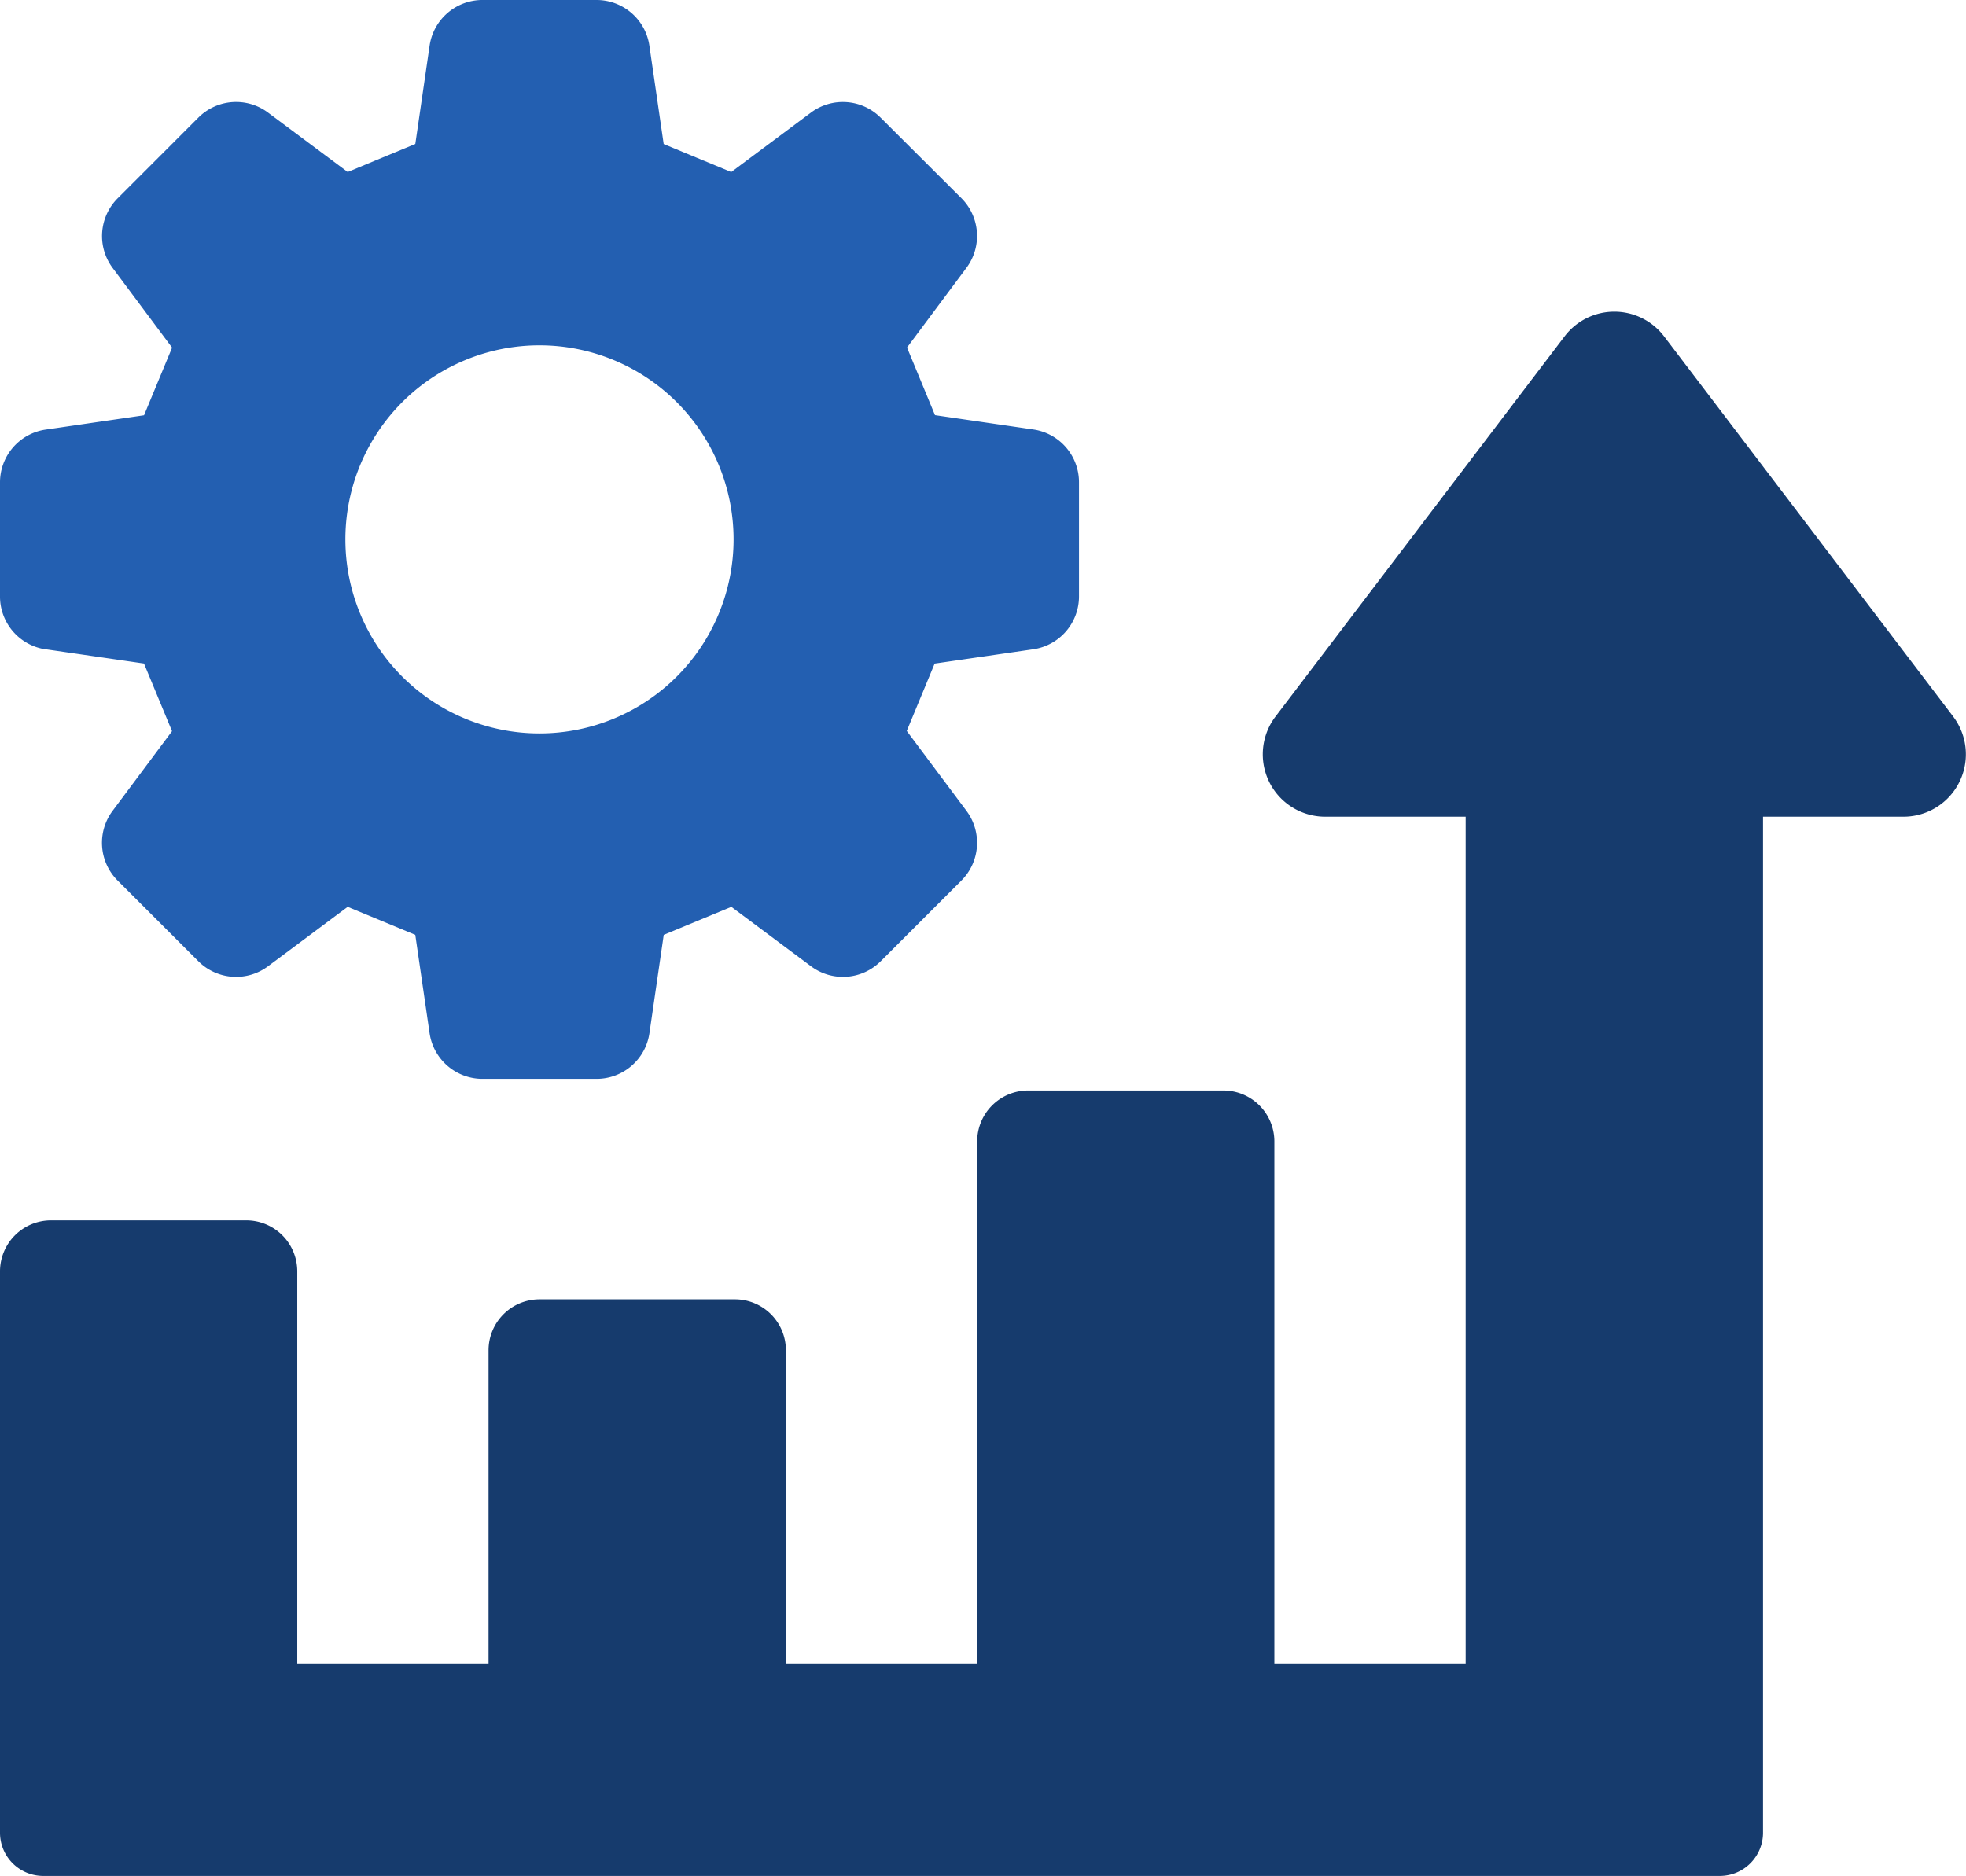 <svg data-name="グループ 548" xmlns="http://www.w3.org/2000/svg" width="74" height="70.623" viewBox="0 0 74 70.623"><g data-name="グループ 551"><path data-name="パス 12952" d="M1.72 24.443l3.7.537 1.055 2.547-2.238 3a2.01 2.01 0 00.189 2.622l3.039 3.038a2.009 2.009 0 002.621.191l3-2.238 2.545 1.054.538 3.7a2.01 2.01 0 001.988 1.72h4.3a2.009 2.009 0 001.988-1.72l.538-3.7 2.545-1.054 3 2.238a2.01 2.01 0 002.622-.191l3.038-3.038a2.009 2.009 0 00.19-2.622l-2.248-3.009 1.05-2.536 3.713-.539a2.009 2.009 0 001.72-1.989v-4.3a2.007 2.007 0 00-1.72-1.986l-3.7-.539-1.053-2.546 2.237-3a2.008 2.008 0 00-.19-2.622l-3.041-3.033a2.009 2.009 0 00-2.622-.19l-3 2.238C26.4 6.01 26.1 5.887 24.981 5.422l-.538-3.7A2.007 2.007 0 0022.456 0h-4.3a2.008 2.008 0 00-1.986 1.72l-.538 3.7c-1.123.465-1.422.588-2.545 1.055l-3-2.238a2.008 2.008 0 00-2.621.19L4.428 7.466a2.009 2.009 0 00-.189 2.621l2.238 3-1.055 2.546-3.7.539A2.007 2.007 0 000 18.157v4.3a2.009 2.009 0 001.72 1.989M20.307 13A7.306 7.306 0 1113 20.307 7.306 7.306 0 0120.307 13" fill="#235fb1"/><path data-name="パス 12953" d="M73.517 26.975L62.634 12.66a2.35 2.35 0 00-3.741 0L48.011 26.975a2.349 2.349 0 001.87 3.772h5.286v31.881h-7.2V42.972a1.919 1.919 0 00-1.919-1.919H38.7a1.919 1.919 0 00-1.919 1.919v19.656h-7.2V50.835a1.918 1.918 0 00-1.919-1.919h-7.354a1.919 1.919 0 00-1.919 1.919v11.793h-7.2V47.863a1.919 1.919 0 00-1.919-1.92H1.919A1.92 1.92 0 000 47.863v21.135a1.625 1.625 0 001.624 1.625h63.111a1.625 1.625 0 001.625-1.625V30.747h5.286a2.35 2.35 0 001.87-3.772" fill="#163b6d"/></g></svg>